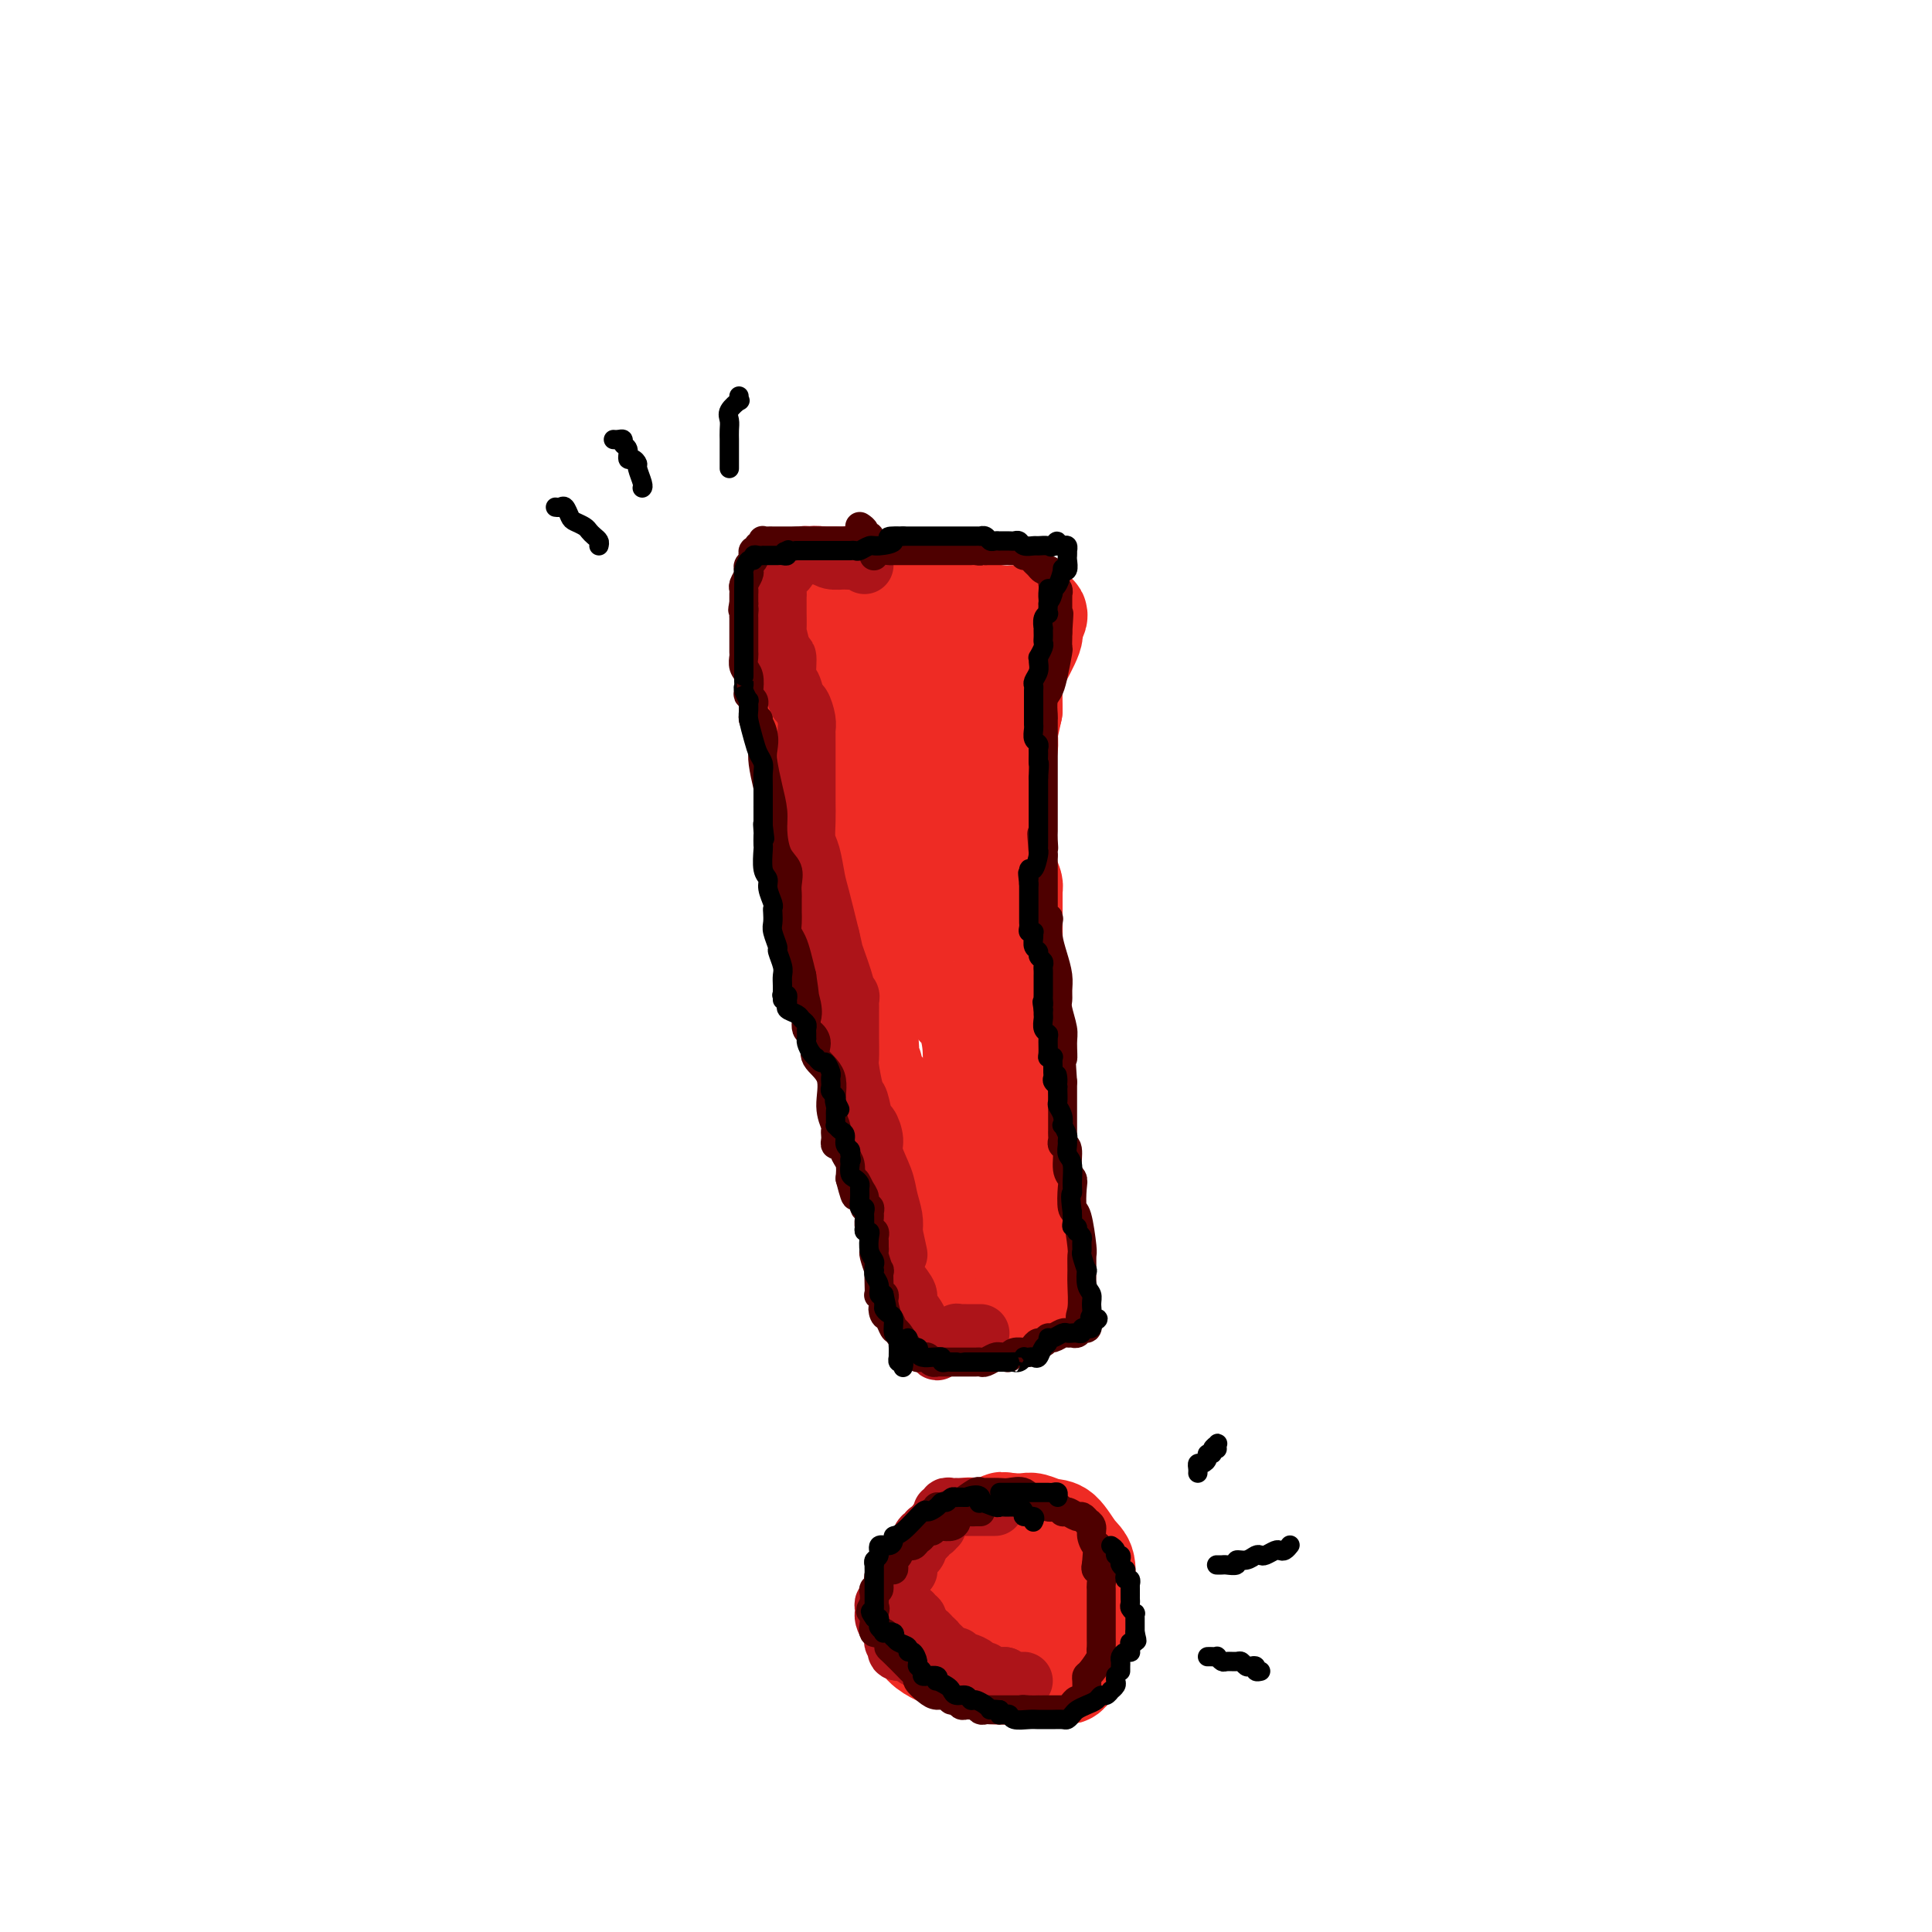 <svg viewBox='0 0 400 400' version='1.1' xmlns='http://www.w3.org/2000/svg' xmlns:xlink='http://www.w3.org/1999/xlink'><g fill='none' stroke='#EE2B24' stroke-width='20' stroke-linecap='round' stroke-linejoin='round'><path d='M196,320c-0.344,-0.149 -0.687,-0.298 -1,0c-0.313,0.298 -0.595,1.043 -1,2c-0.405,0.957 -0.932,2.127 -1,3c-0.068,0.873 0.321,1.450 0,2c-0.321,0.550 -1.354,1.074 -2,2c-0.646,0.926 -0.904,2.254 -1,3c-0.096,0.746 -0.030,0.911 0,2c0.030,1.089 0.024,3.103 0,4c-0.024,0.897 -0.066,0.678 0,1c0.066,0.322 0.241,1.186 1,2c0.759,0.814 2.102,1.577 3,2c0.898,0.423 1.352,0.506 3,1c1.648,0.494 4.489,1.400 6,2c1.511,0.600 1.693,0.893 3,1c1.307,0.107 3.740,0.029 5,0c1.260,-0.029 1.346,-0.010 2,0c0.654,0.010 1.877,0.012 3,0c1.123,-0.012 2.146,-0.037 3,0c0.854,0.037 1.539,0.138 2,0c0.461,-0.138 0.698,-0.513 1,-1c0.302,-0.487 0.669,-1.086 1,-2c0.331,-0.914 0.626,-2.143 1,-3c0.374,-0.857 0.827,-1.344 1,-3c0.173,-1.656 0.065,-4.483 0,-6c-0.065,-1.517 -0.089,-1.726 0,-3c0.089,-1.274 0.291,-3.613 0,-5c-0.291,-1.387 -1.074,-1.822 -2,-3c-0.926,-1.178 -1.994,-3.100 -3,-4c-1.006,-0.900 -1.950,-0.777 -3,-1c-1.050,-0.223 -2.206,-0.791 -3,-1c-0.794,-0.209 -1.227,-0.060 -2,0c-0.773,0.060 -1.887,0.030 -3,0'/><path d='M209,315c-1.949,-0.378 -1.322,-0.322 -2,0c-0.678,0.322 -2.661,0.910 -4,1c-1.339,0.090 -2.033,-0.316 -3,0c-0.967,0.316 -2.205,1.356 -3,2c-0.795,0.644 -1.145,0.892 -2,2c-0.855,1.108 -2.214,3.076 -3,4c-0.786,0.924 -0.999,0.805 -1,1c-0.001,0.195 0.209,0.703 0,1c-0.209,0.297 -0.836,0.382 -1,1c-0.164,0.618 0.137,1.767 0,3c-0.137,1.233 -0.711,2.548 0,4c0.711,1.452 2.707,3.039 4,4c1.293,0.961 1.882,1.294 3,2c1.118,0.706 2.764,1.784 4,3c1.236,1.216 2.061,2.572 3,3c0.939,0.428 1.993,-0.070 3,0c1.007,0.070 1.968,0.707 3,1c1.032,0.293 2.136,0.241 3,0c0.864,-0.241 1.488,-0.673 2,-1c0.512,-0.327 0.911,-0.551 1,-1c0.089,-0.449 -0.133,-1.125 0,-2c0.133,-0.875 0.621,-1.950 1,-3c0.379,-1.050 0.648,-2.074 1,-3c0.352,-0.926 0.788,-1.755 1,-3c0.212,-1.245 0.200,-2.908 0,-4c-0.200,-1.092 -0.589,-1.614 -1,-2c-0.411,-0.386 -0.845,-0.637 -1,-1c-0.155,-0.363 -0.031,-0.840 -1,-1c-0.969,-0.160 -3.030,-0.005 -4,0c-0.970,0.005 -0.849,-0.142 -1,0c-0.151,0.142 -0.576,0.571 -1,1'/><path d='M210,327c-1.614,-0.281 -1.151,0.516 -1,1c0.151,0.484 -0.012,0.654 0,1c0.012,0.346 0.198,0.867 0,1c-0.198,0.133 -0.781,-0.121 -1,0c-0.219,0.121 -0.073,0.617 0,1c0.073,0.383 0.072,0.652 0,1c-0.072,0.348 -0.215,0.774 0,1c0.215,0.226 0.789,0.253 1,0c0.211,-0.253 0.060,-0.787 0,-1c-0.060,-0.213 -0.030,-0.107 0,0'/><path d='M192,270c0.303,0.083 0.606,0.166 1,0c0.394,-0.166 0.879,-0.580 1,-1c0.121,-0.420 -0.123,-0.845 0,-1c0.123,-0.155 0.612,-0.042 1,0c0.388,0.042 0.676,0.011 1,0c0.324,-0.011 0.684,-0.003 1,0c0.316,0.003 0.588,0.001 1,0c0.412,-0.001 0.964,-0.001 2,0c1.036,0.001 2.555,0.004 3,0c0.445,-0.004 -0.185,-0.015 0,0c0.185,0.015 1.184,0.057 2,0c0.816,-0.057 1.450,-0.211 2,0c0.550,0.211 1.016,0.789 2,1c0.984,0.211 2.485,0.057 3,0c0.515,-0.057 0.045,-0.015 0,0c-0.045,0.015 0.334,0.004 1,0c0.666,-0.004 1.619,-0.001 2,0c0.381,0.001 0.191,0.001 0,0'/><path d='M192,265c-0.031,-0.333 -0.062,-0.665 0,-1c0.062,-0.335 0.218,-0.672 0,-1c-0.218,-0.328 -0.808,-0.647 -1,-1c-0.192,-0.353 0.016,-0.741 0,-2c-0.016,-1.259 -0.256,-3.388 -1,-6c-0.744,-2.612 -1.992,-5.706 -3,-8c-1.008,-2.294 -1.775,-3.789 -2,-5c-0.225,-1.211 0.093,-2.140 0,-4c-0.093,-1.860 -0.598,-4.653 -1,-7c-0.402,-2.347 -0.700,-4.249 -1,-5c-0.300,-0.751 -0.603,-0.350 -1,-1c-0.397,-0.650 -0.888,-2.351 -1,-3c-0.112,-0.649 0.157,-0.247 0,0c-0.157,0.247 -0.738,0.339 -1,0c-0.262,-0.339 -0.203,-1.109 0,-2c0.203,-0.891 0.552,-1.905 0,-4c-0.552,-2.095 -2.004,-5.273 -3,-9c-0.996,-3.727 -1.538,-8.003 -2,-11c-0.462,-2.997 -0.846,-4.713 -1,-6c-0.154,-1.287 -0.077,-2.143 0,-3'/><path d='M174,186c-3.237,-13.070 -2.329,-6.244 -2,-4c0.329,2.244 0.081,-0.093 0,-2c-0.081,-1.907 0.007,-3.384 0,-4c-0.007,-0.616 -0.107,-0.373 0,-1c0.107,-0.627 0.421,-2.126 0,-3c-0.421,-0.874 -1.577,-1.123 -2,-2c-0.423,-0.877 -0.113,-2.382 0,-3c0.113,-0.618 0.030,-0.349 0,-1c-0.030,-0.651 -0.008,-2.223 0,-3c0.008,-0.777 0.002,-0.760 0,-1c-0.002,-0.240 -0.001,-0.737 0,-1c0.001,-0.263 -0.000,-0.293 0,-1c0.000,-0.707 0.001,-2.091 0,-3c-0.001,-0.909 -0.004,-1.343 0,-2c0.004,-0.657 0.015,-1.536 0,-2c-0.015,-0.464 -0.057,-0.514 0,-1c0.057,-0.486 0.212,-1.408 0,-2c-0.212,-0.592 -0.793,-0.855 -1,-1c-0.207,-0.145 -0.041,-0.172 0,-1c0.041,-0.828 -0.041,-2.459 0,-3c0.041,-0.541 0.207,0.006 0,0c-0.207,-0.006 -0.788,-0.565 -1,-1c-0.212,-0.435 -0.057,-0.746 0,-1c0.057,-0.254 0.016,-0.450 0,-1c-0.016,-0.550 -0.007,-1.454 0,-2c0.007,-0.546 0.012,-0.734 0,-1c-0.012,-0.266 -0.042,-0.610 0,-1c0.042,-0.390 0.155,-0.826 0,-1c-0.155,-0.174 -0.577,-0.087 -1,0'/><path d='M167,137c-1.111,-7.642 -0.388,-2.247 0,-1c0.388,1.247 0.440,-1.655 0,-3c-0.440,-1.345 -1.372,-1.134 -2,-2c-0.628,-0.866 -0.953,-2.810 -1,-4c-0.047,-1.190 0.185,-1.625 0,-2c-0.185,-0.375 -0.788,-0.689 -1,-1c-0.212,-0.311 -0.032,-0.620 0,-1c0.032,-0.380 -0.085,-0.831 0,-1c0.085,-0.169 0.373,-0.056 1,0c0.627,0.056 1.592,0.053 2,0c0.408,-0.053 0.259,-0.158 1,0c0.741,0.158 2.370,0.579 4,1'/><path d='M171,123c1.656,-0.163 1.797,-0.069 4,0c2.203,0.069 6.467,0.113 9,0c2.533,-0.113 3.335,-0.384 5,0c1.665,0.384 4.191,1.423 6,2c1.809,0.577 2.900,0.690 5,1c2.100,0.310 5.210,0.815 7,1c1.790,0.185 2.259,0.049 3,0c0.741,-0.049 1.755,-0.011 2,0c0.245,0.011 -0.279,-0.004 0,0c0.279,0.004 1.359,0.027 2,0c0.641,-0.027 0.841,-0.106 1,0c0.159,0.106 0.277,0.395 0,1c-0.277,0.605 -0.950,1.524 -1,2c-0.050,0.476 0.523,0.509 0,2c-0.523,1.491 -2.141,4.440 -3,6c-0.859,1.560 -0.960,1.731 -1,3c-0.040,1.269 -0.020,3.634 0,6'/><path d='M210,147c-0.862,4.113 -1.016,4.394 -1,5c0.016,0.606 0.201,1.537 0,3c-0.201,1.463 -0.787,3.460 -1,5c-0.213,1.540 -0.054,2.625 0,4c0.054,1.375 0.004,3.040 0,5c-0.004,1.960 0.037,4.214 0,6c-0.037,1.786 -0.154,3.106 0,4c0.154,0.894 0.577,1.364 1,2c0.423,0.636 0.845,1.437 1,2c0.155,0.563 0.041,0.886 0,1c-0.041,0.114 -0.011,0.018 0,0c0.011,-0.018 0.002,0.040 0,1c-0.002,0.960 0.002,2.820 0,4c-0.002,1.180 -0.011,1.678 0,3c0.011,1.322 0.041,3.467 0,5c-0.041,1.533 -0.155,2.452 0,4c0.155,1.548 0.577,3.724 1,6c0.423,2.276 0.845,4.651 1,6c0.155,1.349 0.041,1.672 0,2c-0.041,0.328 -0.011,0.662 0,1c0.011,0.338 0.003,0.679 0,1c-0.003,0.321 -0.001,0.620 0,1c0.001,0.380 0.000,0.841 0,1c-0.000,0.159 -0.001,0.017 0,0c0.001,-0.017 0.003,0.092 0,1c-0.003,0.908 -0.011,2.614 0,4c0.011,1.386 0.041,2.450 0,4c-0.041,1.550 -0.155,3.586 0,5c0.155,1.414 0.577,2.207 1,3'/><path d='M213,236c0.778,9.089 0.222,3.311 0,1c-0.222,-2.311 -0.111,-1.156 0,0'/><path d='M213,237c-0.000,-0.086 -0.000,-0.172 0,0c0.000,0.172 0.000,0.602 0,1c-0.000,0.398 -0.000,0.765 0,1c0.000,0.235 0.000,0.339 0,1c-0.000,0.661 -0.001,1.879 0,3c0.001,1.121 0.003,2.144 0,3c-0.003,0.856 -0.011,1.546 0,2c0.011,0.454 0.041,0.671 0,2c-0.041,1.329 -0.155,3.770 0,5c0.155,1.230 0.577,1.248 1,2c0.423,0.752 0.845,2.239 1,3c0.155,0.761 0.043,0.796 0,1c-0.043,0.204 -0.015,0.578 0,1c0.015,0.422 0.019,0.893 0,1c-0.019,0.107 -0.061,-0.152 0,0c0.061,0.152 0.225,0.713 0,1c-0.225,0.287 -0.837,0.301 -1,0c-0.163,-0.301 0.125,-0.918 0,-1c-0.125,-0.082 -0.662,0.370 -1,0c-0.338,-0.370 -0.476,-1.561 -1,-3c-0.524,-1.439 -1.436,-3.125 -2,-4c-0.564,-0.875 -0.782,-0.937 -1,-1'/><path d='M209,255c-1.354,-2.052 -1.740,-3.183 -2,-4c-0.260,-0.817 -0.393,-1.320 -1,-2c-0.607,-0.680 -1.687,-1.537 -2,-2c-0.313,-0.463 0.140,-0.534 0,-1c-0.140,-0.466 -0.875,-1.329 -1,-2c-0.125,-0.671 0.360,-1.150 0,-3c-0.360,-1.850 -1.563,-5.069 -2,-7c-0.437,-1.931 -0.107,-2.573 0,-4c0.107,-1.427 -0.009,-3.640 0,-6c0.009,-2.360 0.142,-4.866 0,-7c-0.142,-2.134 -0.560,-3.895 -1,-5c-0.440,-1.105 -0.901,-1.555 -1,-2c-0.099,-0.445 0.164,-0.885 0,-1c-0.164,-0.115 -0.755,0.093 -1,0c-0.245,-0.093 -0.145,-0.489 0,-1c0.145,-0.511 0.333,-1.136 0,-2c-0.333,-0.864 -1.189,-1.966 -2,-4c-0.811,-2.034 -1.578,-4.999 -2,-7c-0.422,-2.001 -0.498,-3.039 -1,-4c-0.502,-0.961 -1.429,-1.846 -2,-3c-0.571,-1.154 -0.785,-2.577 -1,-4'/><path d='M190,184c-1.547,-4.649 -0.414,-2.270 0,-2c0.414,0.270 0.108,-1.568 0,-3c-0.108,-1.432 -0.019,-2.460 0,-3c0.019,-0.540 -0.033,-0.594 0,-1c0.033,-0.406 0.153,-1.163 0,-2c-0.153,-0.837 -0.577,-1.754 -1,-3c-0.423,-1.246 -0.845,-2.822 -1,-5c-0.155,-2.178 -0.041,-4.957 0,-7c0.041,-2.043 0.011,-3.348 0,-5c-0.011,-1.652 -0.003,-3.649 0,-5c0.003,-1.351 0.001,-2.054 0,-3c-0.001,-0.946 -0.000,-2.134 0,-3c0.000,-0.866 0.001,-1.411 0,-2c-0.001,-0.589 -0.003,-1.222 0,-2c0.003,-0.778 0.012,-1.700 0,-2c-0.012,-0.300 -0.045,0.021 0,0c0.045,-0.021 0.170,-0.383 0,-1c-0.170,-0.617 -0.633,-1.490 -1,-2c-0.367,-0.510 -0.637,-0.658 -1,-1c-0.363,-0.342 -0.819,-0.877 -1,-1c-0.181,-0.123 -0.087,0.167 0,0c0.087,-0.167 0.167,-0.791 0,-1c-0.167,-0.209 -0.580,-0.001 -1,0c-0.420,0.001 -0.845,-0.203 -1,0c-0.155,0.203 -0.039,0.814 0,1c0.039,0.186 0.000,-0.053 0,0c-0.000,0.053 0.038,0.399 0,1c-0.038,0.601 -0.154,1.457 0,2c0.154,0.543 0.577,0.771 1,1'/><path d='M184,135c0.319,0.911 1.118,0.689 2,1c0.882,0.311 1.847,1.155 3,2c1.153,0.845 2.495,1.690 4,2c1.505,0.310 3.174,0.086 4,0c0.826,-0.086 0.809,-0.033 1,0c0.191,0.033 0.591,0.046 1,0c0.409,-0.046 0.828,-0.152 1,0c0.172,0.152 0.098,0.562 0,1c-0.098,0.438 -0.221,0.905 0,1c0.221,0.095 0.785,-0.181 1,0c0.215,0.181 0.083,0.821 0,1c-0.083,0.179 -0.115,-0.102 0,1c0.115,1.102 0.377,3.587 0,5c-0.377,1.413 -1.393,1.753 -2,4c-0.607,2.247 -0.804,6.399 -1,9c-0.196,2.601 -0.392,3.650 -1,5c-0.608,1.350 -1.627,3.001 -2,4c-0.373,0.999 -0.100,1.346 0,2c0.100,0.654 0.029,1.615 0,2c-0.029,0.385 -0.014,0.192 0,0'/></g>
<g fill='none' stroke='#AD1419' stroke-width='12' stroke-linecap='round' stroke-linejoin='round'><path d='M167,115c1.131,-0.113 2.262,-0.226 3,0c0.738,0.226 1.083,0.792 2,1c0.917,0.208 2.405,0.060 3,0c0.595,-0.060 0.298,-0.030 0,0'/><path d='M179,117c-0.339,-0.425 -0.679,-0.850 -1,-1c-0.321,-0.150 -0.624,-0.026 -1,0c-0.376,0.026 -0.825,-0.046 -1,0c-0.175,0.046 -0.074,0.208 0,0c0.074,-0.208 0.122,-0.788 0,-1c-0.122,-0.212 -0.414,-0.057 -1,0c-0.586,0.057 -1.467,0.015 -2,0c-0.533,-0.015 -0.720,-0.004 -1,0c-0.280,0.004 -0.653,0.001 -1,0c-0.347,-0.001 -0.667,0.000 -1,0c-0.333,-0.000 -0.680,-0.001 -1,0c-0.320,0.001 -0.614,0.004 -1,0c-0.386,-0.004 -0.864,-0.016 -1,0c-0.136,0.016 0.069,0.061 0,0c-0.069,-0.061 -0.411,-0.228 -1,0c-0.589,0.228 -1.425,0.849 -2,1c-0.575,0.151 -0.890,-0.170 -1,0c-0.110,0.170 -0.014,0.829 0,1c0.014,0.171 -0.052,-0.146 0,0c0.052,0.146 0.224,0.755 0,1c-0.224,0.245 -0.845,0.126 -1,0c-0.155,-0.126 0.155,-0.257 0,0c-0.155,0.257 -0.774,0.903 -1,2c-0.226,1.097 -0.060,2.645 0,3c0.060,0.355 0.015,-0.482 0,0c-0.015,0.482 -0.001,2.284 0,3c0.001,0.716 -0.010,0.347 0,1c0.010,0.653 0.041,2.330 0,3c-0.041,0.670 -0.155,0.334 0,1c0.155,0.666 0.577,2.333 1,4'/><path d='M162,135c0.239,2.633 0.837,0.717 1,1c0.163,0.283 -0.110,2.765 0,4c0.110,1.235 0.604,1.224 1,2c0.396,0.776 0.695,2.340 1,3c0.305,0.660 0.618,0.417 1,1c0.382,0.583 0.834,1.992 1,3c0.166,1.008 0.044,1.617 0,2c-0.044,0.383 -0.012,0.542 0,1c0.012,0.458 0.003,1.216 0,2c-0.003,0.784 -0.002,1.592 0,3c0.002,1.408 0.003,3.414 0,5c-0.003,1.586 -0.012,2.753 0,4c0.012,1.247 0.044,2.574 0,4c-0.044,1.426 -0.164,2.951 0,4c0.164,1.049 0.611,1.621 1,3c0.389,1.379 0.720,3.563 1,5c0.280,1.437 0.509,2.125 1,4c0.491,1.875 1.246,4.938 2,8'/><path d='M172,194c0.874,3.649 0.560,2.770 1,4c0.440,1.230 1.635,4.567 2,6c0.365,1.433 -0.098,0.962 0,1c0.098,0.038 0.758,0.587 1,1c0.242,0.413 0.065,0.691 0,1c-0.065,0.309 -0.017,0.651 0,1c0.017,0.349 0.005,0.707 0,1c-0.005,0.293 -0.002,0.522 0,1c0.002,0.478 0.004,1.204 0,2c-0.004,0.796 -0.012,1.663 0,3c0.012,1.337 0.045,3.143 0,4c-0.045,0.857 -0.167,0.763 0,2c0.167,1.237 0.623,3.805 1,5c0.377,1.195 0.673,1.017 1,2c0.327,0.983 0.683,3.127 1,4c0.317,0.873 0.596,0.477 1,1c0.404,0.523 0.935,1.967 1,3c0.065,1.033 -0.336,1.655 0,3c0.336,1.345 1.410,3.412 2,5c0.590,1.588 0.697,2.697 1,4c0.303,1.303 0.801,2.801 1,4c0.199,1.199 0.100,2.100 0,3'/><path d='M185,255c2.011,9.387 0.539,2.354 0,0c-0.539,-2.354 -0.145,-0.030 0,1c0.145,1.030 0.040,0.764 0,1c-0.040,0.236 -0.017,0.973 0,2c0.017,1.027 0.027,2.343 0,3c-0.027,0.657 -0.091,0.654 0,1c0.091,0.346 0.339,1.042 1,2c0.661,0.958 1.736,2.179 2,3c0.264,0.821 -0.284,1.243 0,2c0.284,0.757 1.399,1.849 2,3c0.601,1.151 0.687,2.360 1,3c0.313,0.640 0.854,0.711 1,1c0.146,0.289 -0.101,0.797 0,1c0.101,0.203 0.551,0.102 1,0'/><path d='M193,278c1.478,3.541 1.174,0.892 1,0c-0.174,-0.892 -0.219,-0.029 0,0c0.219,0.029 0.703,-0.777 1,-1c0.297,-0.223 0.407,0.136 1,0c0.593,-0.136 1.668,-0.769 2,-1c0.332,-0.231 -0.079,-0.062 0,0c0.079,0.062 0.648,0.017 1,0c0.352,-0.017 0.487,-0.004 1,0c0.513,0.004 1.406,0.001 2,0c0.594,-0.001 0.891,-0.000 1,0c0.109,0.000 0.031,0.000 0,0c-0.031,-0.000 -0.016,-0.000 0,0'/><path d='M206,312c-0.341,0.000 -0.683,0.000 -1,0c-0.317,-0.000 -0.610,-0.000 -1,0c-0.390,0.000 -0.878,0.000 -1,0c-0.122,-0.000 0.122,-0.000 0,0c-0.122,0.000 -0.611,0.000 -1,0c-0.389,-0.000 -0.678,-0.000 -1,0c-0.322,0.000 -0.677,0.000 -1,0c-0.323,-0.000 -0.612,-0.001 -1,0c-0.388,0.001 -0.873,0.004 -1,0c-0.127,-0.004 0.106,-0.016 0,0c-0.106,0.016 -0.549,0.060 -1,0c-0.451,-0.060 -0.909,-0.224 -1,0c-0.091,0.224 0.186,0.835 0,1c-0.186,0.165 -0.834,-0.114 -1,0c-0.166,0.114 0.149,0.623 0,1c-0.149,0.377 -0.762,0.622 -1,1c-0.238,0.378 -0.102,0.890 0,1c0.102,0.110 0.168,-0.183 0,0c-0.168,0.183 -0.571,0.841 -1,1c-0.429,0.159 -0.886,-0.181 -1,0c-0.114,0.181 0.114,0.884 0,1c-0.114,0.116 -0.569,-0.353 -1,0c-0.431,0.353 -0.837,1.530 -1,2c-0.163,0.470 -0.081,0.235 0,0'/><path d='M190,320c-1.095,1.191 -0.332,0.169 0,0c0.332,-0.169 0.233,0.515 0,1c-0.233,0.485 -0.601,0.770 -1,1c-0.399,0.230 -0.829,0.404 -1,1c-0.171,0.596 -0.084,1.613 0,2c0.084,0.387 0.166,0.145 0,0c-0.166,-0.145 -0.580,-0.193 -1,0c-0.420,0.193 -0.844,0.625 -1,1c-0.156,0.375 -0.042,0.692 0,1c0.042,0.308 0.011,0.607 0,1c-0.011,0.393 -0.004,0.879 0,1c0.004,0.121 0.004,-0.123 0,0c-0.004,0.123 -0.012,0.611 0,1c0.012,0.389 0.046,0.677 0,1c-0.046,0.323 -0.171,0.679 0,1c0.171,0.321 0.638,0.606 1,1c0.362,0.394 0.619,0.897 1,1c0.381,0.103 0.886,-0.193 1,0c0.114,0.193 -0.163,0.875 0,1c0.163,0.125 0.765,-0.307 1,0c0.235,0.307 0.102,1.352 0,2c-0.102,0.648 -0.172,0.899 0,1c0.172,0.101 0.586,0.050 1,0'/><path d='M191,338c0.725,0.941 0.037,0.294 0,0c-0.037,-0.294 0.578,-0.236 1,0c0.422,0.236 0.653,0.651 1,1c0.347,0.349 0.810,0.633 1,1c0.190,0.367 0.107,0.817 0,1c-0.107,0.183 -0.240,0.101 0,0c0.240,-0.101 0.852,-0.219 1,0c0.148,0.219 -0.167,0.777 0,1c0.167,0.223 0.815,0.111 1,0c0.185,-0.111 -0.095,-0.222 0,0c0.095,0.222 0.565,0.778 1,1c0.435,0.222 0.836,0.111 1,0c0.164,-0.111 0.090,-0.223 0,0c-0.090,0.223 -0.197,0.781 0,1c0.197,0.219 0.696,0.097 1,0c0.304,-0.097 0.411,-0.171 1,0c0.589,0.171 1.660,0.585 2,1c0.340,0.415 -0.050,0.829 0,1c0.050,0.171 0.539,0.098 1,0c0.461,-0.098 0.893,-0.223 1,0c0.107,0.223 -0.112,0.792 0,1c0.112,0.208 0.555,0.056 1,0c0.445,-0.056 0.893,-0.015 1,0c0.107,0.015 -0.125,0.004 0,0c0.125,-0.004 0.607,-0.001 1,0c0.393,0.001 0.696,0.001 1,0'/><path d='M208,347c2.753,1.619 1.137,1.166 1,1c-0.137,-0.166 1.206,-0.044 2,0c0.794,0.044 1.039,0.012 1,0c-0.039,-0.012 -0.364,-0.003 -1,0c-0.636,0.003 -1.585,0.001 -2,0c-0.415,-0.001 -0.295,-0.000 -1,0c-0.705,0.000 -2.234,0.000 -3,0c-0.766,-0.000 -0.768,-0.000 -1,0c-0.232,0.000 -0.693,0.001 -1,0c-0.307,-0.001 -0.459,-0.004 -1,0c-0.541,0.004 -1.472,0.015 -2,0c-0.528,-0.015 -0.652,-0.056 -1,0c-0.348,0.056 -0.919,0.208 -1,0c-0.081,-0.208 0.330,-0.777 0,-1c-0.330,-0.223 -1.401,-0.101 -2,0c-0.599,0.101 -0.728,0.182 -1,0c-0.272,-0.182 -0.689,-0.627 -1,-1c-0.311,-0.373 -0.517,-0.675 -1,-1c-0.483,-0.325 -1.243,-0.675 -2,-1c-0.757,-0.325 -1.512,-0.626 -2,-1c-0.488,-0.374 -0.711,-0.821 -1,-1c-0.289,-0.179 -0.645,-0.089 -1,0'/><path d='M187,342c-2.099,-0.803 -1.346,0.188 -1,0c0.346,-0.188 0.286,-1.555 0,-2c-0.286,-0.445 -0.798,0.032 -1,0c-0.202,-0.032 -0.092,-0.573 0,-1c0.092,-0.427 0.168,-0.741 0,-1c-0.168,-0.259 -0.581,-0.465 -1,-1c-0.419,-0.535 -0.845,-1.401 -1,-2c-0.155,-0.599 -0.038,-0.931 0,-1c0.038,-0.069 -0.004,0.125 0,0c0.004,-0.125 0.053,-0.570 0,-1c-0.053,-0.430 -0.206,-0.847 0,-1c0.206,-0.153 0.773,-0.044 1,0c0.227,0.044 0.113,0.022 0,0'/></g>
<g fill='none' stroke='#4E0000' stroke-width='6' stroke-linecap='round' stroke-linejoin='round'><path d='M178,109c0.451,0.301 0.903,0.603 1,1c0.097,0.397 -0.159,0.891 0,1c0.159,0.109 0.734,-0.167 1,0c0.266,0.167 0.225,0.777 0,1c-0.225,0.223 -0.633,0.060 -1,0c-0.367,-0.060 -0.694,-0.016 -1,0c-0.306,0.016 -0.592,0.004 -1,0c-0.408,-0.004 -0.940,-0.001 -1,0c-0.060,0.001 0.350,0.000 0,0c-0.350,-0.000 -1.459,-0.000 -2,0c-0.541,0.000 -0.513,0.000 -1,0c-0.487,-0.000 -1.489,-0.000 -2,0c-0.511,0.000 -0.532,0.000 -1,0c-0.468,-0.000 -1.383,-0.000 -2,0c-0.617,0.000 -0.935,0.000 -1,0c-0.065,-0.000 0.124,-0.000 0,0c-0.124,0.000 -0.562,0.000 -1,0'/><path d='M166,112c-2.349,0.155 -1.221,0.041 -1,0c0.221,-0.041 -0.466,-0.011 -1,0c-0.534,0.011 -0.917,0.003 -1,0c-0.083,-0.003 0.133,-0.001 0,0c-0.133,0.001 -0.614,0.001 -1,0c-0.386,-0.001 -0.678,-0.001 -1,0c-0.322,0.001 -0.674,0.004 -1,0c-0.326,-0.004 -0.627,-0.016 -1,0c-0.373,0.016 -0.818,0.061 -1,0c-0.182,-0.061 -0.100,-0.226 0,0c0.100,0.226 0.219,0.844 0,1c-0.219,0.156 -0.777,-0.151 -1,0c-0.223,0.151 -0.111,0.762 0,1c0.111,0.238 0.222,0.105 0,0c-0.222,-0.105 -0.778,-0.183 -1,0c-0.222,0.183 -0.111,0.625 0,1c0.111,0.375 0.222,0.682 0,1c-0.222,0.318 -0.777,0.649 -1,1c-0.223,0.351 -0.112,0.724 0,1c0.112,0.276 0.226,0.455 0,1c-0.226,0.545 -0.793,1.455 -1,2c-0.207,0.545 -0.056,0.723 0,1c0.056,0.277 0.015,0.651 0,1c-0.015,0.349 -0.004,0.671 0,1c0.004,0.329 0.002,0.664 0,1'/><path d='M154,125c-0.464,2.035 -0.124,1.123 0,1c0.124,-0.123 0.033,0.544 0,1c-0.033,0.456 -0.009,0.700 0,1c0.009,0.300 0.002,0.657 0,1c-0.002,0.343 -0.001,0.673 0,1c0.001,0.327 0.000,0.650 0,1c-0.000,0.350 -0.001,0.727 0,1c0.001,0.273 0.004,0.442 0,1c-0.004,0.558 -0.015,1.505 0,2c0.015,0.495 0.056,0.538 0,1c-0.056,0.462 -0.207,1.342 0,2c0.207,0.658 0.774,1.093 1,2c0.226,0.907 0.113,2.284 0,3c-0.113,0.716 -0.226,0.769 0,1c0.226,0.231 0.792,0.640 1,1c0.208,0.360 0.059,0.671 0,1c-0.059,0.329 -0.026,0.676 0,1c0.026,0.324 0.045,0.626 0,1c-0.045,0.374 -0.156,0.821 0,1c0.156,0.179 0.578,0.089 1,0'/><path d='M157,149c0.404,3.858 -0.085,1.504 0,1c0.085,-0.504 0.745,0.844 1,2c0.255,1.156 0.106,2.120 0,3c-0.106,0.880 -0.170,1.674 0,3c0.170,1.326 0.575,3.183 1,5c0.425,1.817 0.870,3.592 1,5c0.130,1.408 -0.056,2.447 0,4c0.056,1.553 0.355,3.620 1,5c0.645,1.380 1.637,2.071 2,3c0.363,0.929 0.097,2.094 0,3c-0.097,0.906 -0.026,1.553 0,2c0.026,0.447 0.007,0.692 0,1c-0.007,0.308 -0.002,0.677 0,1c0.002,0.323 -0.000,0.600 0,1c0.000,0.400 0.003,0.921 0,1c-0.003,0.079 -0.012,-0.286 0,0c0.012,0.286 0.045,1.223 0,2c-0.045,0.777 -0.167,1.394 0,2c0.167,0.606 0.622,1.202 1,2c0.378,0.798 0.679,1.800 1,3c0.321,1.200 0.660,2.600 1,4'/><path d='M166,202c1.332,8.737 0.163,4.081 0,3c-0.163,-1.081 0.679,1.414 1,3c0.321,1.586 0.121,2.262 0,3c-0.121,0.738 -0.165,1.539 0,2c0.165,0.461 0.537,0.584 1,1c0.463,0.416 1.018,1.127 1,2c-0.018,0.873 -0.607,1.907 0,3c0.607,1.093 2.411,2.243 3,4c0.589,1.757 -0.038,4.120 0,6c0.038,1.880 0.741,3.279 1,4c0.259,0.721 0.072,0.766 0,1c-0.072,0.234 -0.031,0.657 0,1c0.031,0.343 0.050,0.605 0,1c-0.050,0.395 -0.171,0.924 0,1c0.171,0.076 0.633,-0.299 1,0c0.367,0.299 0.637,1.273 1,2c0.363,0.727 0.818,1.208 1,2c0.182,0.792 0.091,1.896 0,3'/><path d='M176,244c1.730,6.687 1.056,2.404 1,1c-0.056,-1.404 0.507,0.072 1,1c0.493,0.928 0.917,1.308 1,2c0.083,0.692 -0.175,1.695 0,2c0.175,0.305 0.783,-0.087 1,0c0.217,0.087 0.044,0.653 0,1c-0.044,0.347 0.041,0.474 0,1c-0.041,0.526 -0.207,1.450 0,2c0.207,0.550 0.788,0.725 1,1c0.212,0.275 0.056,0.649 0,1c-0.056,0.351 -0.011,0.681 0,1c0.011,0.319 -0.011,0.629 0,1c0.011,0.371 0.055,0.802 0,1c-0.055,0.198 -0.211,0.162 0,1c0.211,0.838 0.788,2.550 1,3c0.212,0.450 0.061,-0.364 0,0c-0.061,0.364 -0.030,1.904 0,3c0.030,1.096 0.061,1.747 0,2c-0.061,0.253 -0.212,0.109 0,0c0.212,-0.109 0.788,-0.183 1,0c0.212,0.183 0.061,0.624 0,1c-0.061,0.376 -0.030,0.688 0,1'/><path d='M183,270c1.095,4.196 0.334,1.686 0,1c-0.334,-0.686 -0.240,0.454 0,1c0.240,0.546 0.627,0.499 1,1c0.373,0.501 0.731,1.550 1,2c0.269,0.450 0.450,0.303 1,1c0.550,0.697 1.471,2.240 2,3c0.529,0.760 0.667,0.739 1,1c0.333,0.261 0.863,0.806 1,1c0.137,0.194 -0.117,0.038 0,0c0.117,-0.038 0.605,0.042 1,0c0.395,-0.042 0.697,-0.208 1,0c0.303,0.208 0.606,0.788 1,1c0.394,0.212 0.879,0.057 1,0c0.121,-0.057 -0.121,-0.015 0,0c0.121,0.015 0.605,0.004 1,0c0.395,-0.004 0.701,-0.001 1,0c0.299,0.001 0.591,0.000 1,0c0.409,-0.000 0.936,-0.000 1,0c0.064,0.000 -0.333,-0.000 0,0c0.333,0.000 1.398,0.001 2,0c0.602,-0.001 0.742,-0.004 1,0c0.258,0.004 0.633,0.015 1,0c0.367,-0.015 0.727,-0.056 1,0c0.273,0.056 0.458,0.207 1,0c0.542,-0.207 1.441,-0.774 2,-1c0.559,-0.226 0.780,-0.113 1,0'/><path d='M207,281c2.584,0.004 0.542,0.015 0,0c-0.542,-0.015 0.414,-0.057 1,0c0.586,0.057 0.801,0.212 1,0c0.199,-0.212 0.382,-0.792 1,-1c0.618,-0.208 1.671,-0.046 2,0c0.329,0.046 -0.067,-0.025 0,0c0.067,0.025 0.595,0.146 1,0c0.405,-0.146 0.685,-0.560 1,-1c0.315,-0.440 0.666,-0.906 1,-1c0.334,-0.094 0.653,0.185 1,0c0.347,-0.185 0.723,-0.835 1,-1c0.277,-0.165 0.455,0.153 1,0c0.545,-0.153 1.455,-0.777 2,-1c0.545,-0.223 0.724,-0.045 1,0c0.276,0.045 0.649,-0.044 1,0c0.351,0.044 0.680,0.222 1,0c0.320,-0.222 0.632,-0.843 1,-1c0.368,-0.157 0.791,0.150 1,0c0.209,-0.150 0.202,-0.757 0,-1c-0.202,-0.243 -0.601,-0.121 -1,0'/><path d='M224,274c2.630,-1.260 0.704,-0.909 0,-1c-0.704,-0.091 -0.188,-0.625 0,-2c0.188,-1.375 0.048,-3.591 0,-5c-0.048,-1.409 -0.002,-2.010 0,-3c0.002,-0.990 -0.038,-2.370 0,-3c0.038,-0.630 0.155,-0.511 0,-2c-0.155,-1.489 -0.581,-4.585 -1,-6c-0.419,-1.415 -0.829,-1.150 -1,-2c-0.171,-0.850 -0.102,-2.815 0,-4c0.102,-1.185 0.238,-1.588 0,-2c-0.238,-0.412 -0.848,-0.831 -1,-2c-0.152,-1.169 0.155,-3.086 0,-4c-0.155,-0.914 -0.774,-0.823 -1,-1c-0.226,-0.177 -0.061,-0.620 0,-1c0.061,-0.380 0.016,-0.697 0,-1c-0.016,-0.303 -0.004,-0.592 0,-1c0.004,-0.408 0.001,-0.934 0,-1c-0.001,-0.066 -0.000,0.328 0,-1c0.000,-1.328 0.000,-4.380 0,-6c-0.000,-1.620 -0.000,-1.810 0,-2'/><path d='M220,224c-0.614,-8.719 -0.150,-5.515 0,-5c0.150,0.515 -0.012,-1.657 0,-3c0.012,-1.343 0.200,-1.857 0,-3c-0.200,-1.143 -0.788,-2.917 -1,-4c-0.212,-1.083 -0.046,-1.476 0,-2c0.046,-0.524 -0.026,-1.180 0,-2c0.026,-0.820 0.152,-1.803 0,-3c-0.152,-1.197 -0.580,-2.607 -1,-4c-0.420,-1.393 -0.830,-2.770 -1,-4c-0.170,-1.230 -0.098,-2.314 0,-3c0.098,-0.686 0.222,-0.975 0,-1c-0.222,-0.025 -0.792,0.213 -1,0c-0.208,-0.213 -0.056,-0.875 0,-1c0.056,-0.125 0.015,0.289 0,0c-0.015,-0.289 -0.004,-1.281 0,-2c0.004,-0.719 0.001,-1.165 0,-2c-0.001,-0.835 -0.000,-2.059 0,-3c0.000,-0.941 0.000,-1.600 0,-2c-0.000,-0.400 -0.000,-0.543 0,-1c0.000,-0.457 0.000,-1.229 0,-2'/><path d='M216,177c-0.619,-7.689 -0.166,-3.412 0,-2c0.166,1.412 0.044,-0.042 0,-1c-0.044,-0.958 -0.012,-1.420 0,-2c0.012,-0.580 0.003,-1.277 0,-2c-0.003,-0.723 -0.001,-1.473 0,-2c0.001,-0.527 0.000,-0.832 0,-1c-0.000,-0.168 -0.000,-0.200 0,-1c0.000,-0.800 0.000,-2.368 0,-3c-0.000,-0.632 -0.000,-0.329 0,-1c0.000,-0.671 0.000,-2.315 0,-3c-0.000,-0.685 -0.000,-0.411 0,-1c0.000,-0.589 0.000,-2.040 0,-3c-0.000,-0.960 -0.001,-1.430 0,-2c0.001,-0.570 0.003,-1.241 0,-2c-0.003,-0.759 -0.012,-1.607 0,-2c0.012,-0.393 0.046,-0.330 0,-1c-0.046,-0.670 -0.170,-2.073 0,-3c0.170,-0.927 0.634,-1.379 1,-2c0.366,-0.621 0.634,-1.410 1,-3c0.366,-1.590 0.830,-3.981 1,-5c0.170,-1.019 0.046,-0.665 0,-1c-0.046,-0.335 -0.012,-1.359 0,-2c0.012,-0.641 0.004,-0.897 0,-1c-0.004,-0.103 -0.002,-0.051 0,0'/><path d='M219,131c0.464,-7.295 0.124,-2.532 0,-1c-0.124,1.532 -0.033,-0.167 0,-1c0.033,-0.833 0.009,-0.800 0,-1c-0.009,-0.200 -0.002,-0.632 0,-1c0.002,-0.368 0.000,-0.672 0,-1c-0.000,-0.328 0.001,-0.680 0,-1c-0.001,-0.320 -0.004,-0.610 0,-1c0.004,-0.390 0.016,-0.882 0,-1c-0.016,-0.118 -0.060,0.136 0,0c0.060,-0.136 0.223,-0.663 0,-1c-0.223,-0.337 -0.833,-0.486 -1,-1c-0.167,-0.514 0.110,-1.394 0,-2c-0.110,-0.606 -0.607,-0.937 -1,-1c-0.393,-0.063 -0.684,0.142 -1,0c-0.316,-0.142 -0.658,-0.630 -1,-1c-0.342,-0.370 -0.683,-0.621 -1,-1c-0.317,-0.379 -0.610,-0.886 -1,-1c-0.390,-0.114 -0.878,0.166 -1,0c-0.122,-0.166 0.122,-0.776 0,-1c-0.122,-0.224 -0.610,-0.060 -1,0c-0.390,0.060 -0.681,0.016 -1,0c-0.319,-0.016 -0.666,-0.004 -1,0c-0.334,0.004 -0.657,0.001 -1,0c-0.343,-0.001 -0.708,-0.000 -1,0c-0.292,0.000 -0.512,0.000 -1,0c-0.488,-0.000 -1.244,-0.000 -2,0'/><path d='M204,114c-2.341,-0.774 -1.194,-0.207 -1,0c0.194,0.207 -0.564,0.056 -1,0c-0.436,-0.056 -0.551,-0.015 -1,0c-0.449,0.015 -1.234,0.004 -2,0c-0.766,-0.004 -1.515,-0.001 -2,0c-0.485,0.001 -0.706,0.000 -1,0c-0.294,-0.000 -0.661,-0.000 -1,0c-0.339,0.000 -0.648,0.000 -1,0c-0.352,-0.000 -0.745,0.000 -1,0c-0.255,-0.000 -0.373,-0.000 -1,0c-0.627,0.000 -1.764,0.000 -2,0c-0.236,-0.000 0.428,-0.001 0,0c-0.428,0.001 -1.947,0.004 -3,0c-1.053,-0.004 -1.641,-0.015 -2,0c-0.359,0.015 -0.488,0.057 -1,0c-0.512,-0.057 -1.405,-0.211 -2,0c-0.595,0.211 -0.891,0.788 -1,1c-0.109,0.212 -0.031,0.061 0,0c0.031,-0.061 0.016,-0.030 0,0'/><path d='M203,313c-0.323,-0.007 -0.646,-0.013 -1,0c-0.354,0.013 -0.738,0.046 -1,0c-0.262,-0.046 -0.402,-0.170 -1,0c-0.598,0.170 -1.653,0.634 -2,1c-0.347,0.366 0.013,0.634 0,1c-0.013,0.366 -0.400,0.829 -1,1c-0.600,0.171 -1.413,0.050 -2,0c-0.587,-0.050 -0.950,-0.028 -1,0c-0.050,0.028 0.212,0.063 0,0c-0.212,-0.063 -0.897,-0.224 -1,0c-0.103,0.224 0.376,0.834 0,1c-0.376,0.166 -1.607,-0.113 -2,0c-0.393,0.113 0.053,0.619 0,1c-0.053,0.381 -0.606,0.636 -1,1c-0.394,0.364 -0.630,0.836 -1,1c-0.370,0.164 -0.873,0.019 -1,0c-0.127,-0.019 0.124,0.089 0,0c-0.124,-0.089 -0.621,-0.374 -1,0c-0.379,0.374 -0.639,1.406 -1,2c-0.361,0.594 -0.822,0.748 -1,1c-0.178,0.252 -0.071,0.601 0,1c0.071,0.399 0.106,0.849 0,1c-0.106,0.151 -0.354,0.004 -1,0c-0.646,-0.004 -1.690,0.134 -2,1c-0.310,0.866 0.113,2.459 0,3c-0.113,0.541 -0.761,0.030 -1,0c-0.239,-0.030 -0.068,0.420 0,1c0.068,0.580 0.034,1.290 0,2'/><path d='M181,332c-1.545,2.510 -0.407,1.284 0,1c0.407,-0.284 0.085,0.375 0,1c-0.085,0.625 0.068,1.214 0,2c-0.068,0.786 -0.357,1.767 0,2c0.357,0.233 1.360,-0.281 2,0c0.640,0.281 0.916,1.356 1,2c0.084,0.644 -0.026,0.855 0,1c0.026,0.145 0.187,0.223 1,1c0.813,0.777 2.276,2.253 3,3c0.724,0.747 0.707,0.764 1,1c0.293,0.236 0.894,0.689 1,1c0.106,0.311 -0.284,0.480 0,1c0.284,0.520 1.242,1.392 2,2c0.758,0.608 1.316,0.951 2,1c0.684,0.049 1.493,-0.197 2,0c0.507,0.197 0.713,0.838 1,1c0.287,0.162 0.654,-0.154 1,0c0.346,0.154 0.670,0.777 1,1c0.330,0.223 0.666,0.046 1,0c0.334,-0.046 0.667,0.040 1,0c0.333,-0.040 0.667,-0.207 1,0c0.333,0.207 0.666,0.788 1,1c0.334,0.212 0.671,0.057 1,0c0.329,-0.057 0.651,-0.015 1,0c0.349,0.015 0.723,0.004 1,0c0.277,-0.004 0.455,-0.001 1,0c0.545,0.001 1.455,0.000 2,0c0.545,-0.000 0.724,-0.000 1,0c0.276,0.000 0.650,0.000 1,0c0.350,-0.000 0.675,-0.000 1,0'/><path d='M212,354c3.061,0.619 0.713,0.166 0,0c-0.713,-0.166 0.208,-0.044 1,0c0.792,0.044 1.455,0.012 2,0c0.545,-0.012 0.972,-0.003 1,0c0.028,0.003 -0.342,0.001 0,0c0.342,-0.001 1.397,0.001 2,0c0.603,-0.001 0.753,-0.003 1,0c0.247,0.003 0.591,0.011 1,0c0.409,-0.011 0.883,-0.040 1,0c0.117,0.040 -0.123,0.150 0,0c0.123,-0.150 0.607,-0.562 1,-1c0.393,-0.438 0.694,-0.904 1,-1c0.306,-0.096 0.618,0.178 1,0c0.382,-0.178 0.834,-0.808 1,-1c0.166,-0.192 0.046,0.053 0,0c-0.046,-0.053 -0.019,-0.403 0,-1c0.019,-0.597 0.029,-1.441 0,-2c-0.029,-0.559 -0.099,-0.832 0,-1c0.099,-0.168 0.366,-0.232 1,-1c0.634,-0.768 1.634,-2.240 2,-3c0.366,-0.760 0.098,-0.807 0,-1c-0.098,-0.193 -0.026,-0.530 0,-1c0.026,-0.470 0.007,-1.071 0,-2c-0.007,-0.929 -0.002,-2.184 0,-3c0.002,-0.816 0.002,-1.192 0,-2c-0.002,-0.808 -0.004,-2.048 0,-3c0.004,-0.952 0.015,-1.617 0,-2c-0.015,-0.383 -0.056,-0.484 0,-1c0.056,-0.516 0.207,-1.447 0,-2c-0.207,-0.553 -0.774,-0.730 -1,-1c-0.226,-0.270 -0.113,-0.635 0,-1'/><path d='M227,324c0.375,-4.835 0.312,-3.921 0,-4c-0.312,-0.079 -0.871,-1.150 -1,-2c-0.129,-0.850 0.174,-1.481 0,-2c-0.174,-0.519 -0.824,-0.928 -1,-1c-0.176,-0.072 0.121,0.192 0,0c-0.121,-0.192 -0.661,-0.840 -1,-1c-0.339,-0.160 -0.476,0.169 -1,0c-0.524,-0.169 -1.435,-0.834 -2,-1c-0.565,-0.166 -0.785,0.168 -1,0c-0.215,-0.168 -0.427,-0.837 -1,-1c-0.573,-0.163 -1.508,0.181 -2,0c-0.492,-0.181 -0.540,-0.886 -1,-1c-0.460,-0.114 -1.331,0.362 -2,0c-0.669,-0.362 -1.135,-1.561 -2,-2c-0.865,-0.439 -2.130,-0.117 -3,0c-0.870,0.117 -1.344,0.029 -2,0c-0.656,-0.029 -1.493,-0.000 -2,0c-0.507,0.000 -0.683,-0.029 -1,0c-0.317,0.029 -0.775,0.117 -1,0c-0.225,-0.117 -0.218,-0.439 -1,0c-0.782,0.439 -2.352,1.638 -3,2c-0.648,0.362 -0.373,-0.113 -1,0c-0.627,0.113 -2.154,0.815 -3,1c-0.846,0.185 -1.010,-0.146 -1,0c0.010,0.146 0.195,0.770 0,1c-0.195,0.230 -0.770,0.066 -1,0c-0.230,-0.066 -0.115,-0.033 0,0'/></g>
<g fill='none' stroke='#000000' stroke-width='4' stroke-linecap='round' stroke-linejoin='round'><path d='M207,309c0.261,-0.000 0.522,-0.000 1,0c0.478,0.000 1.175,0.000 2,0c0.825,-0.000 1.780,-0.000 2,0c0.220,0.000 -0.296,0.000 0,0c0.296,-0.000 1.403,-0.000 2,0c0.597,0.000 0.685,0.000 1,0c0.315,-0.000 0.859,-0.001 1,0c0.141,0.001 -0.120,0.004 0,0c0.120,-0.004 0.621,-0.015 1,0c0.379,0.015 0.638,0.056 1,0c0.362,-0.056 0.828,-0.207 1,0c0.172,0.207 0.049,0.774 0,1c-0.049,0.226 -0.025,0.113 0,0'/><path d='M230,320c0.452,0.303 0.905,0.606 1,1c0.095,0.394 -0.167,0.880 0,1c0.167,0.120 0.763,-0.126 1,0c0.237,0.126 0.116,0.625 0,1c-0.116,0.375 -0.228,0.626 0,1c0.228,0.374 0.797,0.870 1,1c0.203,0.130 0.040,-0.105 0,0c-0.040,0.105 0.042,0.549 0,1c-0.042,0.451 -0.207,0.910 0,1c0.207,0.090 0.788,-0.187 1,0c0.212,0.187 0.057,0.838 0,1c-0.057,0.162 -0.015,-0.164 0,0c0.015,0.164 0.004,0.817 0,1c-0.004,0.183 -0.002,-0.106 0,0c0.002,0.106 0.004,0.607 0,1c-0.004,0.393 -0.015,0.679 0,1c0.015,0.321 0.057,0.677 0,1c-0.057,0.323 -0.211,0.611 0,1c0.211,0.389 0.789,0.877 1,1c0.211,0.123 0.057,-0.121 0,0c-0.057,0.121 -0.015,0.607 0,1c0.015,0.393 0.004,0.693 0,1c-0.004,0.307 -0.001,0.621 0,1c0.001,0.379 0.000,0.823 0,1c-0.000,0.177 -0.000,0.089 0,0'/><path d='M235,338c0.757,2.947 0.150,1.315 0,1c-0.150,-0.315 0.157,0.686 0,1c-0.157,0.314 -0.777,-0.060 -1,0c-0.223,0.060 -0.049,0.555 0,1c0.049,0.445 -0.025,0.840 0,1c0.025,0.160 0.150,0.084 0,0c-0.150,-0.084 -0.576,-0.176 -1,0c-0.424,0.176 -0.846,0.622 -1,1c-0.154,0.378 -0.041,0.689 0,1c0.041,0.311 0.011,0.622 0,1c-0.011,0.378 -0.003,0.822 0,1c0.003,0.178 0.002,0.089 0,0'/><path d='M231,347c0.009,-0.092 0.017,-0.183 0,0c-0.017,0.183 -0.060,0.642 0,1c0.060,0.358 0.223,0.617 0,1c-0.223,0.383 -0.833,0.890 -1,1c-0.167,0.110 0.107,-0.178 0,0c-0.107,0.178 -0.596,0.821 -1,1c-0.404,0.179 -0.724,-0.107 -1,0c-0.276,0.107 -0.508,0.607 -1,1c-0.492,0.393 -1.244,0.680 -2,1c-0.756,0.320 -1.516,0.674 -2,1c-0.484,0.326 -0.692,0.623 -1,1c-0.308,0.377 -0.716,0.833 -1,1c-0.284,0.167 -0.445,0.044 -1,0c-0.555,-0.044 -1.504,-0.011 -2,0c-0.496,0.011 -0.539,-0.001 -1,0c-0.461,0.001 -1.342,0.014 -2,0c-0.658,-0.014 -1.094,-0.057 -2,0c-0.906,0.057 -2.281,0.212 -3,0c-0.719,-0.212 -0.781,-0.792 -1,-1c-0.219,-0.208 -0.595,-0.046 -1,0c-0.405,0.046 -0.840,-0.026 -1,0c-0.160,0.026 -0.046,0.150 0,0c0.046,-0.150 0.023,-0.575 0,-1'/><path d='M207,354c-2.587,-0.266 -2.054,0.068 -2,0c0.054,-0.068 -0.370,-0.539 -1,-1c-0.630,-0.461 -1.464,-0.911 -2,-1c-0.536,-0.089 -0.772,0.184 -1,0c-0.228,-0.184 -0.447,-0.824 -1,-1c-0.553,-0.176 -1.441,0.111 -2,0c-0.559,-0.111 -0.789,-0.622 -1,-1c-0.211,-0.378 -0.404,-0.623 -1,-1c-0.596,-0.377 -1.594,-0.886 -2,-1c-0.406,-0.114 -0.218,0.166 0,0c0.218,-0.166 0.466,-0.780 0,-1c-0.466,-0.220 -1.645,-0.048 -2,0c-0.355,0.048 0.116,-0.027 0,0c-0.116,0.027 -0.818,0.157 -1,0c-0.182,-0.157 0.157,-0.602 0,-1c-0.157,-0.398 -0.811,-0.751 -1,-1c-0.189,-0.249 0.086,-0.395 0,-1c-0.086,-0.605 -0.534,-1.669 -1,-2c-0.466,-0.331 -0.948,0.070 -1,0c-0.052,-0.070 0.328,-0.611 0,-1c-0.328,-0.389 -1.364,-0.626 -2,-1c-0.636,-0.374 -0.873,-0.884 -1,-1c-0.127,-0.116 -0.143,0.162 0,0c0.143,-0.162 0.444,-0.764 0,-1c-0.444,-0.236 -1.635,-0.105 -2,0c-0.365,0.105 0.096,0.186 0,0c-0.096,-0.186 -0.747,-0.637 -1,-1c-0.253,-0.363 -0.107,-0.636 0,-1c0.107,-0.364 0.173,-0.818 0,-1c-0.173,-0.182 -0.587,-0.091 -1,0'/><path d='M181,335c-1.547,-2.095 -0.415,-1.334 0,-1c0.415,0.334 0.111,0.239 0,0c-0.111,-0.239 -0.030,-0.624 0,-1c0.030,-0.376 0.008,-0.745 0,-1c-0.008,-0.255 -0.002,-0.397 0,-1c0.002,-0.603 0.001,-1.667 0,-2c-0.001,-0.333 -0.000,0.064 0,0c0.000,-0.064 0.000,-0.591 0,-1c-0.000,-0.409 -0.000,-0.702 0,-1c0.000,-0.298 0.000,-0.601 0,-1c-0.000,-0.399 -0.001,-0.895 0,-1c0.001,-0.105 0.005,0.180 0,0c-0.005,-0.180 -0.017,-0.827 0,-1c0.017,-0.173 0.064,0.126 0,0c-0.064,-0.126 -0.237,-0.678 0,-1c0.237,-0.322 0.886,-0.416 1,-1c0.114,-0.584 -0.305,-1.659 0,-2c0.305,-0.341 1.336,0.051 2,0c0.664,-0.051 0.961,-0.545 1,-1c0.039,-0.455 -0.179,-0.871 0,-1c0.179,-0.129 0.755,0.028 2,-1c1.245,-1.028 3.160,-3.241 4,-4c0.840,-0.759 0.606,-0.064 1,0c0.394,0.064 1.416,-0.505 2,-1c0.584,-0.495 0.729,-0.917 1,-1c0.271,-0.083 0.666,0.174 1,0c0.334,-0.174 0.605,-0.779 1,-1c0.395,-0.221 0.914,-0.060 1,0c0.086,0.060 -0.261,0.017 0,0c0.261,-0.017 1.131,-0.009 2,0'/><path d='M200,310c3.509,-1.304 3.283,0.435 3,1c-0.283,0.565 -0.623,-0.045 0,0c0.623,0.045 2.209,0.744 3,1c0.791,0.256 0.786,0.069 1,0c0.214,-0.069 0.649,-0.019 1,0c0.351,0.019 0.620,0.008 1,0c0.380,-0.008 0.870,-0.012 1,0c0.130,0.012 -0.101,0.041 0,0c0.101,-0.041 0.535,-0.151 1,0c0.465,0.151 0.962,0.563 1,1c0.038,0.437 -0.381,0.901 0,1c0.381,0.099 1.564,-0.166 2,0c0.436,0.166 0.125,0.762 0,1c-0.125,0.238 -0.062,0.119 0,0'/><path d='M188,277c0.062,0.303 0.124,0.607 0,1c-0.124,0.393 -0.433,0.876 0,1c0.433,0.124 1.609,-0.110 2,0c0.391,0.110 -0.001,0.566 0,1c0.001,0.434 0.397,0.847 1,1c0.603,0.153 1.415,0.045 2,0c0.585,-0.045 0.944,-0.026 1,0c0.056,0.026 -0.193,0.060 0,0c0.193,-0.060 0.826,-0.212 1,0c0.174,0.212 -0.111,0.789 0,1c0.111,0.211 0.619,0.057 1,0c0.381,-0.057 0.635,-0.015 1,0c0.365,0.015 0.842,0.004 1,0c0.158,-0.004 -0.004,-0.001 0,0c0.004,0.001 0.172,0.000 1,0c0.828,-0.000 2.316,-0.000 3,0c0.684,0.000 0.565,0.000 1,0c0.435,-0.000 1.426,-0.000 2,0c0.574,0.000 0.731,0.000 1,0c0.269,-0.000 0.649,-0.000 1,0c0.351,0.000 0.672,0.000 1,0c0.328,-0.000 0.664,-0.000 1,0'/><path d='M209,282c2.194,-0.016 1.179,-0.057 1,0c-0.179,0.057 0.477,0.211 1,0c0.523,-0.211 0.914,-0.787 1,-1c0.086,-0.213 -0.132,-0.064 0,0c0.132,0.064 0.614,0.043 1,0c0.386,-0.043 0.677,-0.106 1,0c0.323,0.106 0.677,0.383 1,0c0.323,-0.383 0.615,-1.427 1,-2c0.385,-0.573 0.863,-0.675 1,-1c0.137,-0.325 -0.065,-0.872 0,-1c0.065,-0.128 0.398,0.161 1,0c0.602,-0.161 1.472,-0.774 2,-1c0.528,-0.226 0.715,-0.064 1,0c0.285,0.064 0.668,0.031 1,0c0.332,-0.031 0.615,-0.060 1,0c0.385,0.060 0.874,0.209 1,0c0.126,-0.209 -0.111,-0.778 0,-1c0.111,-0.222 0.568,-0.098 1,0c0.432,0.098 0.838,0.171 1,0c0.162,-0.171 0.081,-0.585 0,-1'/><path d='M226,274c2.629,-1.429 0.701,-1.000 0,-1c-0.701,-0.000 -0.174,-0.429 0,-1c0.174,-0.571 -0.005,-1.285 0,-2c0.005,-0.715 0.194,-1.432 0,-2c-0.194,-0.568 -0.770,-0.988 -1,-2c-0.230,-1.012 -0.115,-2.618 0,-3c0.115,-0.382 0.228,0.459 0,0c-0.228,-0.459 -0.797,-2.218 -1,-3c-0.203,-0.782 -0.041,-0.587 0,-1c0.041,-0.413 -0.041,-1.435 0,-2c0.041,-0.565 0.203,-0.673 0,-1c-0.203,-0.327 -0.772,-0.875 -1,-1c-0.228,-0.125 -0.113,0.171 0,0c0.113,-0.171 0.226,-0.809 0,-1c-0.226,-0.191 -0.792,0.064 -1,0c-0.208,-0.064 -0.060,-0.447 0,-1c0.060,-0.553 0.030,-1.277 0,-2'/><path d='M222,251c-0.614,-4.401 -0.150,-3.904 0,-4c0.150,-0.096 -0.013,-0.786 0,-2c0.013,-1.214 0.200,-2.954 0,-4c-0.200,-1.046 -0.789,-1.399 -1,-2c-0.211,-0.601 -0.043,-1.452 0,-2c0.043,-0.548 -0.040,-0.794 0,-1c0.040,-0.206 0.203,-0.374 0,-1c-0.203,-0.626 -0.772,-1.711 -1,-2c-0.228,-0.289 -0.114,0.217 0,0c0.114,-0.217 0.227,-1.158 0,-2c-0.227,-0.842 -0.793,-1.587 -1,-2c-0.207,-0.413 -0.056,-0.496 0,-1c0.056,-0.504 0.016,-1.430 0,-2c-0.016,-0.570 -0.008,-0.785 0,-1'/><path d='M219,225c-0.403,-4.261 0.088,-1.914 0,-1c-0.088,0.914 -0.756,0.395 -1,0c-0.244,-0.395 -0.064,-0.666 0,-1c0.064,-0.334 0.013,-0.730 0,-1c-0.013,-0.270 0.011,-0.413 0,-1c-0.011,-0.587 -0.056,-1.618 0,-2c0.056,-0.382 0.212,-0.116 0,0c-0.212,0.116 -0.793,0.082 -1,0c-0.207,-0.082 -0.041,-0.211 0,-1c0.041,-0.789 -0.041,-2.239 0,-3c0.041,-0.761 0.207,-0.835 0,-1c-0.207,-0.165 -0.788,-0.423 -1,-1c-0.212,-0.577 -0.057,-1.474 0,-2c0.057,-0.526 0.015,-0.680 0,-1c-0.015,-0.320 -0.004,-0.806 0,-1c0.004,-0.194 0.002,-0.097 0,0'/><path d='M216,209c-0.464,-2.645 -0.124,-1.258 0,-1c0.124,0.258 0.033,-0.613 0,-1c-0.033,-0.387 -0.009,-0.289 0,-1c0.009,-0.711 0.004,-2.232 0,-3c-0.004,-0.768 -0.005,-0.783 0,-1c0.005,-0.217 0.016,-0.636 0,-1c-0.016,-0.364 -0.061,-0.674 0,-1c0.061,-0.326 0.227,-0.668 0,-1c-0.227,-0.332 -0.846,-0.653 -1,-1c-0.154,-0.347 0.156,-0.720 0,-1c-0.156,-0.280 -0.778,-0.466 -1,-1c-0.222,-0.534 -0.046,-1.414 0,-2c0.046,-0.586 -0.040,-0.878 0,-1c0.040,-0.122 0.207,-0.074 0,0c-0.207,0.074 -0.788,0.174 -1,0c-0.212,-0.174 -0.057,-0.623 0,-1c0.057,-0.377 0.015,-0.682 0,-1c-0.015,-0.318 -0.004,-0.648 0,-1c0.004,-0.352 0.001,-0.725 0,-1c-0.001,-0.275 -0.000,-0.451 0,-1c0.000,-0.549 0.000,-1.470 0,-2c-0.000,-0.530 -0.000,-0.668 0,-1c0.000,-0.332 0.000,-0.859 0,-1c-0.000,-0.141 -0.000,0.102 0,0c0.000,-0.102 0.000,-0.551 0,-1'/><path d='M213,183c-0.452,-4.115 -0.083,-1.403 0,-1c0.083,0.403 -0.121,-1.503 0,-2c0.121,-0.497 0.568,0.414 1,0c0.432,-0.414 0.848,-2.152 1,-3c0.152,-0.848 0.041,-0.804 0,-1c-0.041,-0.196 -0.011,-0.631 0,-1c0.011,-0.369 0.003,-0.673 0,-1c-0.003,-0.327 -0.001,-0.676 0,-1c0.001,-0.324 0.000,-0.622 0,-1c-0.000,-0.378 -0.000,-0.835 0,-1c0.000,-0.165 0.000,-0.039 0,0c-0.000,0.039 -0.000,-0.010 0,-1c0.000,-0.990 0.000,-2.920 0,-4c-0.000,-1.080 -0.000,-1.308 0,-2c0.000,-0.692 0.000,-1.846 0,-3'/><path d='M215,161c0.308,-3.974 0.079,-2.909 0,-3c-0.079,-0.091 -0.007,-1.338 0,-2c0.007,-0.662 -0.051,-0.740 0,-1c0.051,-0.260 0.210,-0.700 0,-1c-0.210,-0.300 -0.788,-0.458 -1,-1c-0.212,-0.542 -0.057,-1.469 0,-2c0.057,-0.531 0.015,-0.667 0,-1c-0.015,-0.333 -0.004,-0.862 0,-1c0.004,-0.138 0.001,0.117 0,0c-0.001,-0.117 -0.000,-0.604 0,-1c0.000,-0.396 -0.000,-0.701 0,-1c0.000,-0.299 0.000,-0.591 0,-1c-0.000,-0.409 -0.001,-0.935 0,-1c0.001,-0.065 0.004,0.331 0,0c-0.004,-0.331 -0.015,-1.387 0,-2c0.015,-0.613 0.057,-0.781 0,-1c-0.057,-0.219 -0.212,-0.488 0,-1c0.212,-0.512 0.793,-1.268 1,-2c0.207,-0.732 0.041,-1.439 0,-2c-0.041,-0.561 0.041,-0.977 0,-1c-0.041,-0.023 -0.207,0.345 0,0c0.207,-0.345 0.788,-1.403 1,-2c0.212,-0.597 0.057,-0.733 0,-1c-0.057,-0.267 -0.016,-0.667 0,-1c0.016,-0.333 0.008,-0.601 0,-1c-0.008,-0.399 -0.016,-0.928 0,-1c0.016,-0.072 0.057,0.315 0,0c-0.057,-0.315 -0.211,-1.332 0,-2c0.211,-0.668 0.788,-0.988 1,-1c0.212,-0.012 0.061,0.282 0,0c-0.061,-0.282 -0.030,-1.141 0,-2'/><path d='M217,125c0.246,-5.750 -0.140,-2.126 0,-1c0.140,1.126 0.807,-0.245 1,-1c0.193,-0.755 -0.088,-0.894 0,-1c0.088,-0.106 0.545,-0.179 1,-1c0.455,-0.821 0.906,-2.391 1,-3c0.094,-0.609 -0.171,-0.258 0,0c0.171,0.258 0.778,0.424 1,0c0.222,-0.424 0.060,-1.438 0,-2c-0.060,-0.562 -0.019,-0.672 0,-1c0.019,-0.328 0.016,-0.872 0,-1c-0.016,-0.128 -0.046,0.162 0,0c0.046,-0.162 0.166,-0.774 0,-1c-0.166,-0.226 -0.619,-0.064 -1,0c-0.381,0.064 -0.691,0.032 -1,0'/><path d='M219,113c0.113,-1.856 -0.603,-0.496 -1,0c-0.397,0.496 -0.473,0.129 -1,0c-0.527,-0.129 -1.503,-0.021 -2,0c-0.497,0.021 -0.513,-0.047 -1,0c-0.487,0.047 -1.445,0.209 -2,0c-0.555,-0.209 -0.708,-0.788 -1,-1c-0.292,-0.212 -0.722,-0.057 -1,0c-0.278,0.057 -0.403,0.016 -1,0c-0.597,-0.016 -1.665,-0.008 -2,0c-0.335,0.008 0.064,0.016 0,0c-0.064,-0.016 -0.591,-0.057 -1,0c-0.409,0.057 -0.701,0.211 -1,0c-0.299,-0.211 -0.605,-0.789 -1,-1c-0.395,-0.211 -0.878,-0.057 -1,0c-0.122,0.057 0.118,0.015 0,0c-0.118,-0.015 -0.595,-0.004 -1,0c-0.405,0.004 -0.737,0.001 -1,0c-0.263,-0.001 -0.455,-0.000 -1,0c-0.545,0.000 -1.441,0.000 -2,0c-0.559,-0.000 -0.780,-0.000 -1,0c-0.220,0.000 -0.440,0.000 -1,0c-0.560,-0.000 -1.459,-0.000 -2,0c-0.541,0.000 -0.722,0.000 -1,0c-0.278,-0.000 -0.652,-0.000 -1,0c-0.348,0.000 -0.671,0.000 -1,0c-0.329,-0.000 -0.666,-0.000 -1,0c-0.334,0.000 -0.667,0.000 -1,0c-0.333,-0.000 -0.667,-0.000 -1,0c-0.333,0.000 -0.667,0.000 -1,0'/><path d='M187,111c-5.246,-0.148 -2.361,0.482 -2,1c0.361,0.518 -1.802,0.923 -3,1c-1.198,0.077 -1.430,-0.176 -2,0c-0.570,0.176 -1.476,0.779 -2,1c-0.524,0.221 -0.665,0.059 -1,0c-0.335,-0.059 -0.863,-0.016 -1,0c-0.137,0.016 0.117,0.004 0,0c-0.117,-0.004 -0.605,-0.001 -1,0c-0.395,0.001 -0.697,0.000 -1,0c-0.303,-0.000 -0.606,-0.000 -1,0c-0.394,0.000 -0.878,0.000 -1,0c-0.122,-0.000 0.117,-0.000 0,0c-0.117,0.000 -0.591,0.000 -1,0c-0.409,-0.000 -0.754,-0.000 -1,0c-0.246,0.000 -0.395,0.000 -1,0c-0.605,-0.000 -1.667,-0.000 -2,0c-0.333,0.000 0.064,0.000 0,0c-0.064,-0.000 -0.590,-0.000 -1,0c-0.410,0.000 -0.705,0.000 -1,0'/><path d='M165,114c-3.853,0.480 -2.485,0.181 -2,0c0.485,-0.181 0.089,-0.245 0,0c-0.089,0.245 0.131,0.798 0,1c-0.131,0.202 -0.614,0.054 -1,0c-0.386,-0.054 -0.677,-0.015 -1,0c-0.323,0.015 -0.678,0.004 -1,0c-0.322,-0.004 -0.612,-0.002 -1,0c-0.388,0.002 -0.874,0.005 -1,0c-0.126,-0.005 0.107,-0.017 0,0c-0.107,0.017 -0.554,0.065 -1,0c-0.446,-0.065 -0.890,-0.241 -1,0c-0.110,0.241 0.114,0.898 0,1c-0.114,0.102 -0.566,-0.353 -1,0c-0.434,0.353 -0.848,1.512 -1,2c-0.152,0.488 -0.041,0.305 0,1c0.041,0.695 0.011,2.269 0,3c-0.011,0.731 -0.003,0.619 0,1c0.003,0.381 0.001,1.254 0,2c-0.001,0.746 -0.000,1.365 0,2c0.000,0.635 0.000,1.287 0,2c-0.000,0.713 -0.000,1.486 0,2c0.000,0.514 0.000,0.767 0,1c-0.000,0.233 -0.000,0.444 0,1c0.000,0.556 0.000,1.457 0,2c-0.000,0.543 -0.000,0.726 0,1c0.000,0.274 0.000,0.637 0,1'/><path d='M154,137c0.001,3.572 0.004,3.004 0,3c-0.004,-0.004 -0.015,0.558 0,1c0.015,0.442 0.057,0.766 0,1c-0.057,0.234 -0.212,0.378 0,1c0.212,0.622 0.792,1.720 1,2c0.208,0.280 0.044,-0.259 0,0c-0.044,0.259 0.030,1.315 0,2c-0.030,0.685 -0.166,0.998 0,2c0.166,1.002 0.633,2.692 1,4c0.367,1.308 0.634,2.233 1,3c0.366,0.767 0.830,1.376 1,2c0.170,0.624 0.046,1.263 0,2c-0.046,0.737 -0.012,1.570 0,3c0.012,1.430 0.003,3.455 0,4c-0.003,0.545 -0.001,-0.392 0,0c0.001,0.392 0.000,2.112 0,3c-0.000,0.888 -0.000,0.944 0,1'/><path d='M158,171c0.619,5.207 0.166,1.224 0,0c-0.166,-1.224 -0.046,0.312 0,1c0.046,0.688 0.016,0.526 0,1c-0.016,0.474 -0.019,1.582 0,2c0.019,0.418 0.062,0.147 0,1c-0.062,0.853 -0.227,2.831 0,4c0.227,1.169 0.845,1.531 1,2c0.155,0.469 -0.154,1.046 0,2c0.154,0.954 0.772,2.285 1,3c0.228,0.715 0.065,0.816 0,1c-0.065,0.184 -0.033,0.453 0,1c0.033,0.547 0.065,1.372 0,2c-0.065,0.628 -0.228,1.060 0,2c0.228,0.940 0.846,2.387 1,3c0.154,0.613 -0.155,0.391 0,1c0.155,0.609 0.774,2.047 1,3c0.226,0.953 0.061,1.420 0,2c-0.061,0.580 -0.016,1.271 0,2c0.016,0.729 0.005,1.494 0,2c-0.005,0.506 -0.002,0.753 0,1'/><path d='M162,206c-0.114,0.024 -0.229,0.048 0,0c0.229,-0.048 0.800,-0.168 1,0c0.200,0.168 0.028,0.622 0,1c-0.028,0.378 0.087,0.679 0,1c-0.087,0.321 -0.377,0.664 0,1c0.377,0.336 1.422,0.667 2,1c0.578,0.333 0.691,0.667 1,1c0.309,0.333 0.815,0.663 1,1c0.185,0.337 0.049,0.681 0,1c-0.049,0.319 -0.010,0.614 0,1c0.010,0.386 -0.007,0.864 0,1c0.007,0.136 0.040,-0.070 0,0c-0.040,0.070 -0.151,0.415 0,1c0.151,0.585 0.565,1.409 1,2c0.435,0.591 0.891,0.950 1,1c0.109,0.050 -0.128,-0.208 0,0c0.128,0.208 0.623,0.883 1,1c0.377,0.117 0.637,-0.323 1,0c0.363,0.323 0.830,1.410 1,2c0.170,0.590 0.045,0.683 0,1c-0.045,0.317 -0.008,0.858 0,1c0.008,0.142 -0.012,-0.117 0,0c0.012,0.117 0.055,0.609 0,1c-0.055,0.391 -0.207,0.682 0,1c0.207,0.318 0.773,0.662 1,1c0.227,0.338 0.113,0.669 0,1'/><path d='M173,228c1.702,3.355 0.456,0.744 0,0c-0.456,-0.744 -0.122,0.379 0,1c0.122,0.621 0.032,0.740 0,1c-0.032,0.260 -0.006,0.661 0,1c0.006,0.339 -0.008,0.615 0,1c0.008,0.385 0.040,0.881 0,1c-0.040,0.119 -0.151,-0.137 0,0c0.151,0.137 0.562,0.666 1,1c0.438,0.334 0.901,0.471 1,1c0.099,0.529 -0.166,1.450 0,2c0.166,0.550 0.762,0.729 1,1c0.238,0.271 0.119,0.636 0,1'/><path d='M176,239c0.464,1.870 0.124,1.044 0,1c-0.124,-0.044 -0.030,0.695 0,1c0.030,0.305 -0.002,0.176 0,0c0.002,-0.176 0.039,-0.399 0,0c-0.039,0.399 -0.154,1.419 0,2c0.154,0.581 0.576,0.724 1,1c0.424,0.276 0.849,0.686 1,1c0.151,0.314 0.026,0.532 0,1c-0.026,0.468 0.046,1.186 0,2c-0.046,0.814 -0.208,1.724 0,2c0.208,0.276 0.788,-0.081 1,0c0.212,0.081 0.056,0.600 0,1c-0.056,0.400 -0.011,0.681 0,1c0.011,0.319 -0.011,0.675 0,1c0.011,0.325 0.054,0.618 0,1c-0.054,0.382 -0.207,0.851 0,1c0.207,0.149 0.773,-0.024 1,0c0.227,0.024 0.113,0.245 0,1c-0.113,0.755 -0.226,2.044 0,3c0.226,0.956 0.792,1.579 1,2c0.208,0.421 0.060,0.640 0,1c-0.060,0.360 -0.031,0.860 0,1c0.031,0.140 0.064,-0.081 0,0c-0.064,0.081 -0.223,0.465 0,1c0.223,0.535 0.829,1.221 1,2c0.171,0.779 -0.094,1.651 0,2c0.094,0.349 0.547,0.174 1,0'/><path d='M183,268c1.080,4.664 0.279,1.825 0,1c-0.279,-0.825 -0.037,0.364 0,1c0.037,0.636 -0.130,0.720 0,1c0.130,0.280 0.557,0.758 1,1c0.443,0.242 0.903,0.250 1,1c0.097,0.750 -0.170,2.242 0,3c0.170,0.758 0.778,0.782 1,1c0.222,0.218 0.060,0.632 0,1c-0.060,0.368 -0.017,0.691 0,1c0.017,0.309 0.008,0.604 0,1c-0.008,0.396 -0.016,0.895 0,1c0.016,0.105 0.057,-0.182 0,0c-0.057,0.182 -0.211,0.832 0,1c0.211,0.168 0.788,-0.147 1,0c0.212,0.147 0.061,0.756 0,1c-0.061,0.244 -0.030,0.122 0,0'/><path d='M248,305c0.022,-0.304 0.043,-0.607 0,-1c-0.043,-0.393 -0.151,-0.875 0,-1c0.151,-0.125 0.561,0.107 1,0c0.439,-0.107 0.906,-0.554 1,-1c0.094,-0.446 -0.185,-0.891 0,-1c0.185,-0.109 0.834,0.118 1,0c0.166,-0.118 -0.152,-0.581 0,-1c0.152,-0.419 0.773,-0.793 1,-1c0.227,-0.207 0.061,-0.248 0,0c-0.061,0.248 -0.017,0.785 0,1c0.017,0.215 0.009,0.107 0,0'/><path d='M252,324c-0.100,-0.002 -0.200,-0.005 0,0c0.200,0.005 0.700,0.016 1,0c0.300,-0.016 0.399,-0.061 1,0c0.601,0.061 1.705,0.226 2,0c0.295,-0.226 -0.220,-0.844 0,-1c0.220,-0.156 1.176,0.151 2,0c0.824,-0.151 1.516,-0.759 2,-1c0.484,-0.241 0.759,-0.116 1,0c0.241,0.116 0.446,0.224 1,0c0.554,-0.224 1.455,-0.778 2,-1c0.545,-0.222 0.734,-0.111 1,0c0.266,0.111 0.610,0.222 1,0c0.390,-0.222 0.826,-0.778 1,-1c0.174,-0.222 0.087,-0.111 0,0'/><path d='M250,343c0.302,-0.008 0.605,-0.016 1,0c0.395,0.016 0.883,0.057 1,0c0.117,-0.057 -0.138,-0.212 0,0c0.138,0.212 0.667,0.793 1,1c0.333,0.207 0.470,0.042 1,0c0.530,-0.042 1.452,0.040 2,0c0.548,-0.040 0.720,-0.203 1,0c0.280,0.203 0.667,0.772 1,1c0.333,0.228 0.611,0.113 1,0c0.389,-0.113 0.888,-0.226 1,0c0.112,0.226 -0.162,0.792 0,1c0.162,0.208 0.761,0.060 1,0c0.239,-0.060 0.120,-0.030 0,0'/><path d='M124,113c0.087,-0.334 0.174,-0.667 0,-1c-0.174,-0.333 -0.610,-0.665 -1,-1c-0.390,-0.335 -0.734,-0.672 -1,-1c-0.266,-0.328 -0.452,-0.648 -1,-1c-0.548,-0.352 -1.457,-0.735 -2,-1c-0.543,-0.265 -0.720,-0.411 -1,-1c-0.280,-0.589 -0.663,-1.622 -1,-2c-0.337,-0.378 -0.626,-0.101 -1,0c-0.374,0.101 -0.831,0.027 -1,0c-0.169,-0.027 -0.048,-0.008 0,0c0.048,0.008 0.024,0.004 0,0'/><path d='M133,101c-0.032,0.028 -0.064,0.056 0,0c0.064,-0.056 0.223,-0.195 0,-1c-0.223,-0.805 -0.829,-2.275 -1,-3c-0.171,-0.725 0.094,-0.705 0,-1c-0.094,-0.295 -0.546,-0.906 -1,-1c-0.454,-0.094 -0.909,0.329 -1,0c-0.091,-0.329 0.182,-1.409 0,-2c-0.182,-0.591 -0.820,-0.694 -1,-1c-0.180,-0.306 0.096,-0.814 0,-1c-0.096,-0.186 -0.564,-0.050 -1,0c-0.436,0.050 -0.839,0.014 -1,0c-0.161,-0.014 -0.081,-0.007 0,0'/><path d='M151,97c-0.000,-0.449 -0.000,-0.898 0,-1c0.000,-0.102 0.000,0.142 0,0c-0.000,-0.142 -0.000,-0.671 0,-1c0.000,-0.329 0.001,-0.458 0,-1c-0.001,-0.542 -0.002,-1.495 0,-2c0.002,-0.505 0.008,-0.560 0,-1c-0.008,-0.440 -0.030,-1.266 0,-2c0.030,-0.734 0.113,-1.377 0,-2c-0.113,-0.623 -0.423,-1.225 0,-2c0.423,-0.775 1.577,-1.723 2,-2c0.423,-0.277 0.114,0.118 0,0c-0.114,-0.118 -0.033,-0.748 0,-1c0.033,-0.252 0.016,-0.126 0,0'/></g>
</svg>